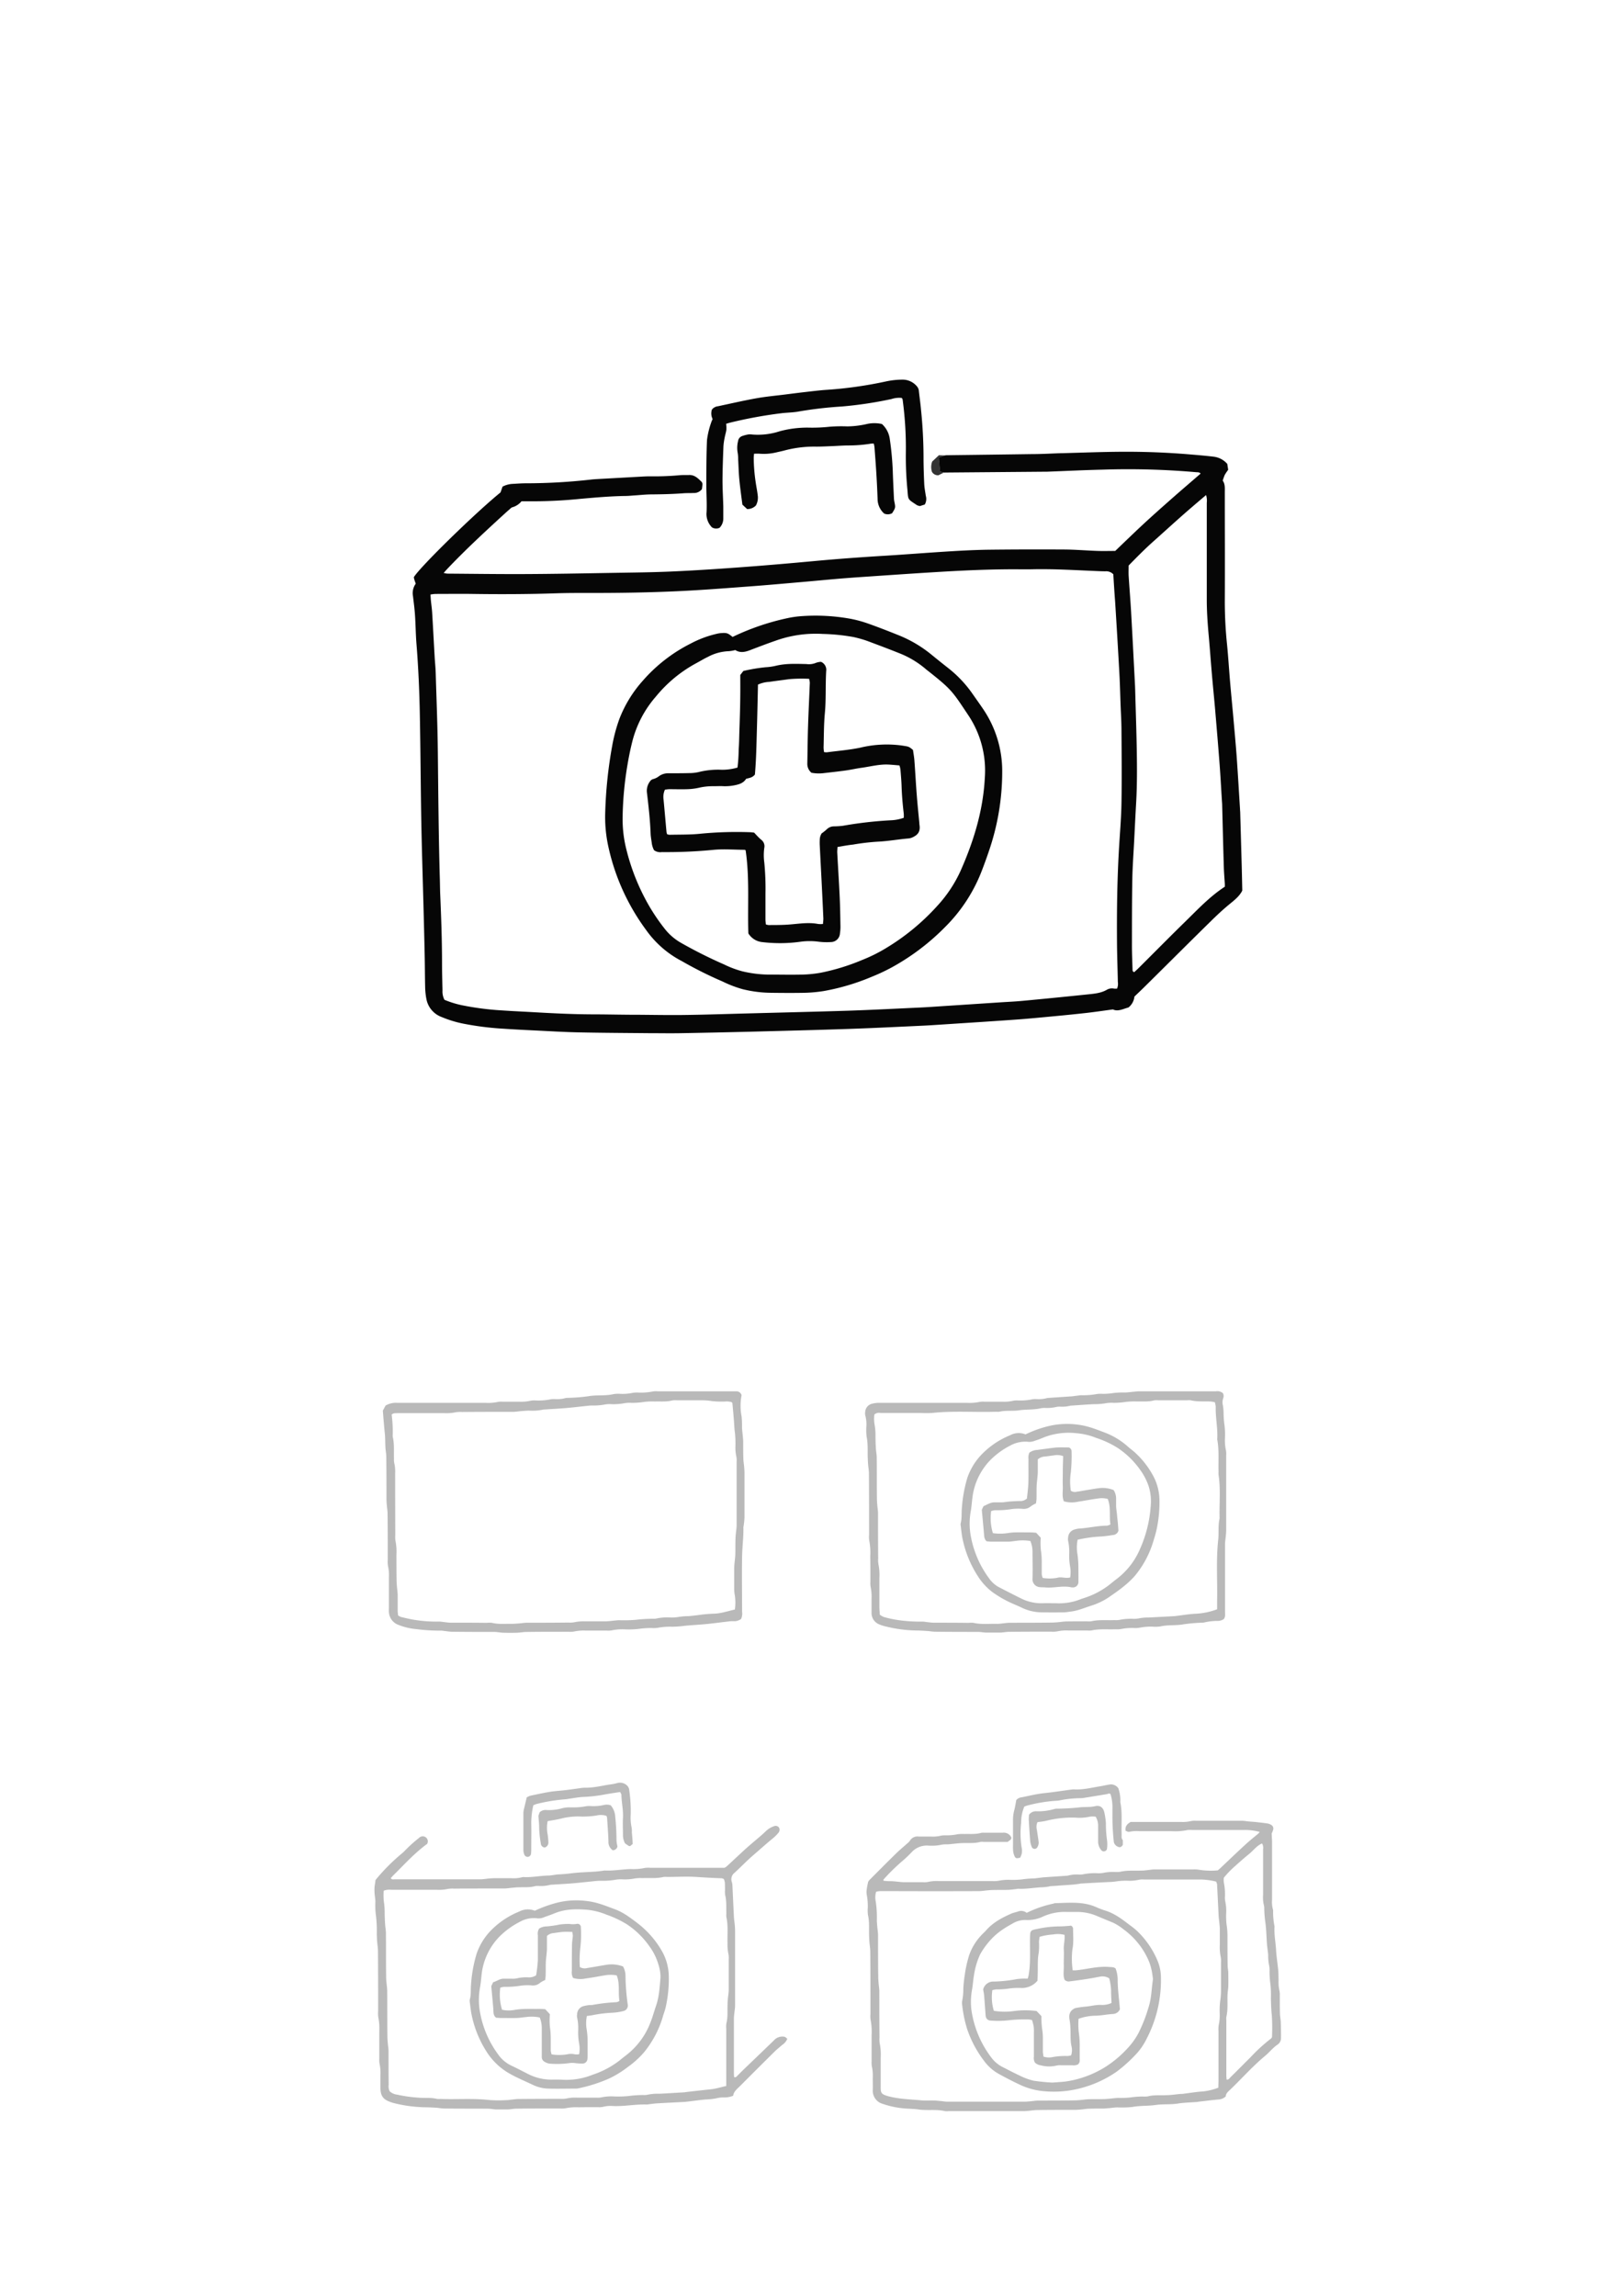 <svg id="b1430501-5423-4f3d-876f-7570cee062df" data-name="Ebene 1" xmlns="http://www.w3.org/2000/svg" width="210mm" height="297mm" viewBox="0 0 595.28 841.89"><defs><style>.b7ee0eb9-3b22-44bb-887b-c55b2c584885{fill:#060606;}.bb1dbdb5-ea14-4ad3-b515-80d4b6f208b6{fill:#b9b9b9;}.ba71f2dc-4e33-4f1f-914f-d83a3843aeca{fill:#333;}</style></defs><title>Zeichenfläche 1</title><path class="b7ee0eb9-3b22-44bb-887b-c55b2c584885" d="M346.56,167a5.85,5.85,0,0,1,.72-.07q15.6-.19,31.19-.41c3.6,0,7.19-.22,10.79-.34l.48,0c7.27-.19,14.55-.48,21.83-.52q12.24-.07,24.45.94c3,.25,6.05.5,9.07.86a7.84,7.84,0,0,1,5.05,2.66l.33,2.16a18.14,18.14,0,0,0-1.26,1.88,19.54,19.54,0,0,0-.74,2.09c.93,1.29.76,2.84.76,4.35,0,13.28.07,26.56,0,39.83a153.63,153.63,0,0,0,.83,16c.45,4.53.72,9.08,1.11,13.63.36,4.22.78,8.44,1.16,12.66.43,4.94.9,9.87,1.26,14.82.45,6.38.82,12.77,1.22,19.15,0,.4.06.8.07,1.2l.57,20.15c.07,2.79.13,5.59.19,8.5a3.47,3.47,0,0,1-.14.32c-1.11,2-2.88,3.34-4.61,4.76-2.34,1.93-4.57,4-6.73,6.14-8.16,8-16.26,16.1-24.39,24.14-1.19,1.18-2.42,2.33-3.69,3.55a5.83,5.83,0,0,1-2.19,4c-1.9.5-3.9,1.61-5.68.71-3.44.46-6.44.91-9.45,1.26-3.89.44-7.79.83-11.69,1.2-4.7.44-9.4.91-14.1,1.25-8.77.63-17.55,1.18-26.33,1.76-2.95.19-5.91.4-8.86.53-8.79.41-17.58.85-26.37,1.15-11.75.4-23.51.69-35.26,1q-13.2.33-26.39.57c-3.76.07-7.52,0-11.28,0-8.71-.08-17.43-.12-26.15-.3-5.28-.11-10.55-.43-15.82-.69-4-.19-8-.39-12-.66a109,109,0,0,1-14.74-1.88,41.21,41.21,0,0,1-7.78-2.4,8.75,8.75,0,0,1-5.61-6.67,26.13,26.13,0,0,1-.44-4c-.1-4-.09-8-.18-12-.13-6.4-.3-12.8-.47-19.19-.26-10-.59-20-.77-30-.23-12.95-.28-25.91-.53-38.87-.16-8.71-.54-17.42-1.24-26.12-.28-3.5-.3-7-.54-10.54-.15-2.31-.46-4.61-.73-6.91a5.89,5.89,0,0,1,1-4.6c-.13-.4-.3-.84-.44-1.29s-.2-.77-.27-1.08c2.17-3.68,22.49-23.54,31.81-31.11.23-.65.49-1.39.74-2.12a9,9,0,0,1,3.5-1c1.75-.08,3.51-.24,5.27-.23a212.83,212.83,0,0,0,23.94-1.39c.95-.1,1.91-.14,2.87-.2l15.33-.85c1-.06,1.92-.1,2.87-.11a105,105,0,0,0,10.79-.37c1.27-.15,2.56-.07,3.84-.11,2-.08,3.24,1.17,4.49,2.4.53.52.48.91.23,2.77a3.59,3.59,0,0,1-3.13,1.42c-1.28.08-2.56,0-3.84.12-3.83.28-7.66.37-11.5.4-2.16,0-4.31.26-6.47.39-1,.07-2.07.18-3.11.19-5.6.07-11.18.58-16.75,1.07a174.12,174.12,0,0,1-18.69.87h-2.68A6.69,6.69,0,0,1,188,186c-.43.08-.8.51-1.16.83-1,.84-1.91,1.7-2.86,2.56-6.84,6.27-13.63,12.59-20,19.31-.37.39-.72.8-1.25,1.4a8.25,8.25,0,0,0,1.32.25c9.68.07,19.36.21,29,.16,10.47-.05,20.95-.25,31.43-.43,7.52-.13,15-.19,22.55-.54,8.86-.41,17.72-1,26.57-1.67,8.3-.62,16.59-1.34,24.87-2.11,8.6-.8,17.21-1.43,25.83-1.95,8.15-.5,16.28-1.16,24.42-1.65,4.71-.29,9.43-.52,14.15-.58q13.55-.15,27.11-.07c4.24,0,8.47.38,12.71.52,2.07.07,4.15,0,6.35,0,3.38-3.23,6.75-6.52,10.2-9.72s6.88-6.24,10.36-9.31,7.1-6.16,10.77-9.34c-.55-.58-1.13-.45-1.63-.5a286.27,286.27,0,0,0-34.28-.94c-6.88.16-13.75.5-20.62.76l-1,0-36,.3a5.78,5.78,0,0,1-.71,0l-1.38-.34c-.16-1.79-.32-3.46-.47-5.16Zm61.78,43.6a3.61,3.61,0,0,0-2.91-1.1c-1.12,0-2.24-.05-3.36-.1-7.83-.32-15.65-.82-23.5-.64-2.23.05-4.47,0-6.71,0-9.77,0-19.51.47-29.25,1.07-9.34.57-18.67,1.23-28,1.86-2.56.18-5.11.37-7.66.59-4.38.38-8.76.8-13.14,1.18-6.45.56-12.9,1.15-19.36,1.62-8.45.63-16.9,1.29-25.37,1.69-11.26.53-22.54.7-33.82.67-3.68,0-7.36,0-11,.12-10.32.35-20.63.39-30.95.24-4.56-.07-9.12,0-13.68,0a14.7,14.7,0,0,0-1.74.23c.06.83.09,1.54.16,2.23.14,1.44.36,2.86.45,4.3.33,5.42.61,10.85.92,16.28.11,1.92.32,3.83.38,5.74.29,9.76.69,19.51.79,29.26.17,15.36.28,30.71.72,46.06.07,2.16.07,4.32.17,6.48.35,8.31.65,16.62.65,24.94,0,3.28.1,6.56.17,9.83a6.68,6.68,0,0,0,.71,3.48,35.07,35.07,0,0,0,6.43,2,104,104,0,0,0,14.5,1.88c4,.28,8,.45,12,.68,7,.4,14.05.75,21.1.78,4.63,0,9.27.11,13.91.14,6.56,0,13.12.17,19.67.09,7.76-.09,15.52-.36,23.27-.56,12.31-.33,24.62-.62,36.93-1,8.87-.3,17.74-.76,26.61-1.17,2.71-.13,5.42-.32,8.14-.5l21.3-1.4c2.71-.18,5.43-.29,8.14-.55q11.94-1.12,23.86-2.36c2.46-.26,4.95-.45,7.17-1.75a3.71,3.71,0,0,1,2.57-.38,6.71,6.71,0,0,0,1.1,0,4.57,4.57,0,0,0,.29-2.44c-.09-4.72-.27-9.44-.31-14.15-.09-11.92.06-23.83.79-35.74.32-5.26.77-10.53.85-15.8.14-8.8.06-17.6,0-26.39,0-3.2-.21-6.4-.33-9.59-.14-3.92-.23-7.83-.45-11.75-.48-8.7-1-17.39-1.55-26.09C408.74,217.22,408.54,214,408.34,210.56Zm40.9,114.6c0-.37,0-.68,0-1-.13-2.08-.31-4.15-.37-6.22-.23-7.51-.4-15-.6-22.54,0-.72-.08-1.43-.12-2.15-.27-4.31-.5-8.62-.82-12.93-.5-6.61-1.06-13.22-1.62-19.83-.37-4.3-.81-8.6-1.18-12.9-.42-4.78-.75-9.56-1.18-14.34-.41-4.46-.73-8.92-.73-13.4q0-17.76,0-35.5a6.92,6.92,0,0,0-.26-2.85c-3.33,2.82-6.54,5.55-9.69,8.35s-6.42,5.78-9.64,8.65-6.13,5.83-9.07,8.84c0,1.32-.06,2.52,0,3.71.28,4.47.66,8.93.91,13.4.5,8.78.94,17.56,1.4,26.34.06,1.12.09,2.24.12,3.36.2,7.35.46,14.7.57,22,.09,6.08.1,12.16-.25,18.23-.26,4.55-.48,9.1-.71,13.65-.24,4.79-.61,9.57-.69,14.37-.15,8.15-.13,16.31-.14,24.46,0,2.88.14,5.76.22,8.63,0,.38,0,.82.65.94.52-.49,1.11-1,1.67-1.57,5.73-5.7,11.4-11.45,17.17-17.09C439.43,333.36,443.82,328.69,449.24,325.16Z"/><path class="bb1dbdb5-ea14-4ad3-b515-80d4b6f208b6" d="M412.85,671.38c-.24-1.46.4-2.47,1.87-3.26.66,0,1.53,0,2.41,0l16.07,0a13,13,0,0,0,3.57-.31,7.12,7.12,0,0,1,1.91-.12c5.6,0,11.2,0,16.79,0,.88,0,1.74.18,2.62.26s1.59.11,2.38.19c1.5.17,3,.33,4.5.55a3.28,3.28,0,0,1,1.11.43,1.53,1.53,0,0,1,.84,2,10.89,10.89,0,0,1-.49,1.25c.05,1.21.13,2.32.13,3.43,0,7,0,13.92,0,20.88a10.2,10.2,0,0,0,.33,3.56,1.49,1.49,0,0,1,.07.47,25,25,0,0,0,.51,5.72c-.2,2.88.39,5.72.56,8.59.13,2.46.55,4.9.78,7.35.12,1.27.1,2.56.14,3.84a14.77,14.77,0,0,0,.32,3.8,7.12,7.12,0,0,1,.13,1.91c0,2.08,0,4.16.05,6.24,0,1.11.26,2.21.3,3.32.07,2,.12,4,.09,6a2.81,2.81,0,0,1-1.22,2.26c-1.82,1.22-3.14,3-4.8,4.33-4.43,3.7-8.22,8-12.38,12-.87.83-1.86,1.58-1.85,2.7a4.32,4.32,0,0,1-2.84,1.14c-2.3.21-4.59.51-6.88.77-.24,0-.47.1-.71.12-2.38.19-4.79.22-7.14.59-2.71.43-5.45.13-8.11.52-2.85.41-5.73.2-8.57.73a37.34,37.34,0,0,1-5.51.16c-1,0-2.06.19-3.09.29-.63,0-1.27.12-1.91.13-1.76,0-3.52,0-5.27.06-1,0-1.9.19-2.85.27s-1.6.14-2.39.15c-4.64,0-9.28,0-13.92.07-.95,0-1.9.17-2.85.25-.71.06-1.43.15-2.15.15q-13.79,0-27.59,0a5.33,5.33,0,0,1-1.2,0c-2.6-.63-5.25-.31-7.87-.45-1,0-2.06-.21-3.09-.3-.8-.07-1.59-.09-2.39-.15a32.74,32.74,0,0,1-9.6-1.8,5.29,5.29,0,0,1-1.3-.59,5,5,0,0,1-2.25-4.27c.06-1.51,0-3,0-4.55a16.29,16.29,0,0,0-.33-4.29,8.06,8.06,0,0,1-.09-1.91c0-3.2,0-6.4,0-9.6a22.52,22.52,0,0,0-.36-5.49,8.53,8.53,0,0,1-.07-2.15c0-7.68,0-15.35-.06-23,0-1-.2-2.06-.28-3.09-.07-.8-.11-1.59-.14-2.39-.12-2.63.18-5.27-.43-7.88a12.78,12.78,0,0,1-.07-2.63,21.28,21.28,0,0,0-.37-4.77,6.54,6.54,0,0,1,.05-2.37c.08-.78.29-1.56.47-2.45a5.69,5.69,0,0,1,.51-.67c3.22-3.23,6.43-6.47,9.69-9.66,1.3-1.28,2.73-2.45,4.09-3.68a4.39,4.39,0,0,0,1-1,3.19,3.19,0,0,1,3.26-1.55c1.52,0,3,0,4.56,0a12.64,12.64,0,0,0,3.57-.32,6.58,6.58,0,0,1,1.67-.13,19.3,19.3,0,0,0,4.28-.37,12.72,12.72,0,0,1,2.63-.12c2.07-.07,4.16.17,6.2-.42a4.26,4.26,0,0,1,.95-.05c2.32,0,4.64,0,7,0a3,3,0,0,1,3.09,1.75c.08,1-.89,1.07-1.29,1.62l-8.87,0a4.79,4.79,0,0,0-1.2,0c-2.12.59-4.28.35-6.43.43-.8,0-1.6.09-2.39.16-1,.09-2.05.23-3.08.31a11.72,11.72,0,0,0-2.15.09,16.9,16.9,0,0,1-5.25.35,7.54,7.54,0,0,0-5.95,2.5,44.27,44.27,0,0,1-3.3,3.13,71,71,0,0,0-7,6.87s0,.15,0,.38c.43.05.87.12,1.32.15.88.05,1.76,0,2.63.1,1.19.09,2.38.28,3.57.31,2.32,0,4.63,0,7,0a7.56,7.56,0,0,0,1.91-.11,13.58,13.58,0,0,1,3.81-.31l19.67,0a10,10,0,0,0,2.39-.12,17.19,17.19,0,0,1,4-.33,31.27,31.27,0,0,0,4.55-.16,34.4,34.4,0,0,1,4.05-.35c.79,0,1.58-.16,2.37-.24.63-.07,1.26-.16,1.9-.2l8.11-.55a1.78,1.78,0,0,0,.47-.07,12.19,12.19,0,0,1,3.8-.37,7.09,7.09,0,0,0,1.67-.08,21,21,0,0,1,5.25-.4,9.48,9.48,0,0,0,2.14-.12,17.2,17.2,0,0,1,4.29-.35,10.09,10.09,0,0,0,1.91-.06c2.69-.62,5.41-.34,8.12-.45.64,0,1.27-.1,1.91-.16.87-.09,1.74-.25,2.61-.26q7.19,0,14.39,0a10.19,10.19,0,0,1,2.14.16,27.51,27.51,0,0,0,6.66.19c.41-.36.78-.65,1.13-1,3-2.84,6-5.72,9.07-8.53,1.47-1.35,3-2.58,4.56-3.87a7.55,7.55,0,0,0,.62-.69,19.82,19.82,0,0,0-5.83-.72c-6.4,0-12.79,0-19.19,0a6.61,6.61,0,0,0-1.67.06,22,22,0,0,1-5.72.37l-11.76,0a12.88,12.88,0,0,0-3.81.27C413.66,671.77,413.23,671.49,412.85,671.38ZM446.05,690a25.75,25.75,0,0,0-5.46-.77H419.48a7,7,0,0,0-1.9.12,14.85,14.85,0,0,1-3.81.33,24.34,24.34,0,0,0-3.83.17,26.75,26.75,0,0,1-3.57.32q-4.89.24-9.79.53c-.31,0-.62.11-.94.15-.79.1-1.58.21-2.37.27l-7.87.55c-.32,0-.62.14-.94.18-.71.09-1.42.2-2.14.22-2.95.11-5.86.71-8.83.55a6.06,6.06,0,0,0-.71.1c-1,.11-2,.27-3.08.3-1.84.06-3.68,0-5.52.06-.64,0-1.28.06-1.91.12-1.11.09-2.22.29-3.33.29q-15.82.06-31.66,0c-1.52,0-3,0-4.56,0a8.5,8.5,0,0,0-1.38.24,7.22,7.22,0,0,0-.12,3.65,39.41,39.41,0,0,1,.39,6.68c0,.88.1,1.75.17,2.63s.26,1.9.27,2.85c0,5.11,0,10.23.07,15.35,0,.8.07,1.59.13,2.39.08,1,.26,2.06.27,3.09,0,5.59,0,11.19.06,16.79a9,9,0,0,0,.08,2.15,21,21,0,0,1,.36,5.25c0,3.35,0,6.71,0,10.07,0,2.78-.2,3.34,3.32,4.21,3.82.94,7.73,1,11.61,1.38,1.59.15,3.2,0,4.8.07.71,0,1.43.1,2.14.16.87.08,1.74.25,2.61.25q14.16,0,28.31,0c.72,0,1.43-.08,2.15-.14.95-.08,1.9-.25,2.85-.26,4.32,0,8.64,0,13-.07.8,0,1.6-.07,2.39-.13,1-.09,2.06-.26,3.09-.29,1.84-.06,3.68,0,5.52-.06.63,0,1.27-.07,1.91-.12,1.11-.1,2.21-.25,3.32-.31a36.15,36.15,0,0,0,4.55-.16,29.92,29.92,0,0,1,4.52-.35,8.74,8.74,0,0,0,1.92-.06c2.13-.56,4.29-.33,6.44-.42.72,0,1.44-.05,2.15-.11,1.11-.1,2.21-.25,3.32-.36.48,0,1,0,1.43-.11,2.3-.27,4.58-.68,6.88-.8a23,23,0,0,0,5.61-1.38c0-1,.05-1.82.05-2.69,0-6.08,0-12.15,0-18.23a8.53,8.53,0,0,1,.11-2.15,16.72,16.72,0,0,0,.34-4,31.18,31.18,0,0,1,.15-4.54,24.79,24.79,0,0,0,.32-4.29c0-3.36,0-6.72,0-10.07a7.13,7.13,0,0,0-.09-1.91,17.73,17.73,0,0,1-.34-4.53c0-1.92,0-3.84,0-5.76,0-.71-.09-1.43-.16-2.14-.09-1-.23-1.9-.28-2.85-.2-3.83-.37-7.65-.57-11.47A5.4,5.4,0,0,0,446.05,690ZM462.89,676c-2,.85-3.18,2.62-4.78,3.9s-3.29,2.78-4.88,4.21a33.61,33.61,0,0,0-4.36,4.48,6.64,6.64,0,0,0,0,1.67,22,22,0,0,1,.41,5.24,7.08,7.08,0,0,0,.1,1.67,16.67,16.67,0,0,1,.36,4.28,26.69,26.69,0,0,0,.14,4.3,27.63,27.63,0,0,1,.33,4.53c0,3.44,0,6.87.06,10.31,0,1,.21,1.9.24,2.85,0,1.59.05,3.18,0,4.77,0,1-.22,2.06-.27,3.09-.13,2.78.21,5.59-.45,8.35a5.32,5.32,0,0,0,0,1.2q0,10.07,0,20.14c0,.54.07,1.09.11,1.63.78.06,1.06-.52,1.43-.89,2.45-2.41,4.87-4.86,7.3-7.28a62.45,62.45,0,0,1,7.6-6.94,1.91,1.91,0,0,0,.31-.46,72.49,72.49,0,0,0-.07-8.07c-.23-2.07-.28-4.13-.33-6.2a38.06,38.06,0,0,0-.16-5,36.42,36.42,0,0,1-.35-4.76,9.54,9.54,0,0,0-.12-2.15,16.83,16.83,0,0,1-.37-3.8c0-.64-.12-1.27-.19-1.9-.09-.79-.21-1.58-.26-2.37-.19-2.63-.23-5.27-.59-7.86a42.1,42.1,0,0,1-.4-5,4.26,4.26,0,0,0-.11-1.19,11.89,11.89,0,0,1-.32-3.8c0-5.6,0-11.19,0-16.79A3.16,3.16,0,0,0,462.89,676Z"/><path class="bb1dbdb5-ea14-4ad3-b515-80d4b6f208b6" d="M137.73,689.42a71.06,71.06,0,0,1,9.58-9.67,14.46,14.46,0,0,0,1.4-1.31,50.47,50.47,0,0,1,5-4.48,1.86,1.86,0,0,1,3.17,1.63,4.94,4.94,0,0,1-.21.58c-4.53,3.27-8.32,7.51-12.36,11.48-.33.33-.63.69-1,1.07.44.67,1,.44,1.55.44,5.44,0,10.88,0,16.32,0,5,0,9.92,0,14.87,0,1.11,0,2.22-.2,3.33-.3.64-.05,1.27-.1,1.91-.11l6.24,0a12.49,12.49,0,0,0,4-.36,1.29,1.29,0,0,1,.48-.06c3,.19,6-.48,9.07-.55.87,0,1.74-.19,2.61-.29a11.86,11.86,0,0,1,1.18-.14,47.25,47.25,0,0,0,4.76-.41c2.85-.35,5.73-.4,8.59-.6,1-.06,1.9-.2,2.85-.31a4.19,4.19,0,0,1,.71-.1c3.2.17,6.36-.45,9.55-.53a20.5,20.5,0,0,0,5-.38,8.56,8.56,0,0,1,2.15-.09l24.72,0h2.5a4.53,4.53,0,0,0,.76-.44c2.35-2.16,4.67-4.36,7-6.49,1.84-1.65,3.76-3.22,5.63-4.84.66-.57,1.31-1.17,1.94-1.78a7.94,7.94,0,0,1,2.86-1.7,1.51,1.51,0,0,1,1.75.4,1.63,1.63,0,0,1-.12,2,14.87,14.87,0,0,1-1.84,1.88c-2.6,2.12-5.09,4.37-7.62,6.55-2.31,2-4.39,4.2-6.63,6.24a3,3,0,0,0-1,3.43,5.3,5.3,0,0,1,.2,1.18c.19,3.82.35,7.65.55,11.47.05,1,.22,2.06.32,3.09.06.71.11,1.43.11,2.15q0,13.68,0,27.35c0,1-.2,2.06-.3,3.09a15.45,15.45,0,0,0-.13,1.67q0,10.2,0,20.39c0,.39.06.78.09,1.13.58.2.82-.16,1.09-.42.75-.73,1.47-1.48,2.21-2.2q5.63-5.4,11.23-10.8a4.14,4.14,0,0,1,3.88-1.39c.4.09.73.48,1.09.74a4.88,4.88,0,0,1-1.89,2.27c-.89.8-1.85,1.52-2.7,2.36q-6.4,6.33-12.75,12.71c-1.06,1.06-2.33,2-2.52,3.56a8.61,8.61,0,0,1-3.21.62,10.24,10.24,0,0,0-3.06.34,25.65,25.65,0,0,1-3.8.4c-2.3.21-4.59.54-6.88.81-.24,0-.47.07-.71.08-3.43.18-6.85.34-10.28.54-.95.05-1.89.2-2.84.31a5.23,5.23,0,0,1-.95.11c-4.16-.14-8.27.75-12.44.55a10.73,10.73,0,0,0-3.56.31,7.12,7.12,0,0,1-1.91.11c-2.32,0-4.64,0-7,.05a19.63,19.63,0,0,0-4.77.34,8.52,8.52,0,0,1-2.15.09c-5.28,0-10.55,0-15.83.07-1.11,0-2.22.25-3.33.29-1.35,0-2.71,0-4.06,0-1,0-2.06-.27-3.09-.27-5.36-.05-10.72,0-16.08-.08-1,0-2.05-.22-3.08-.29-1.28-.08-2.56-.14-3.83-.15a51.13,51.13,0,0,1-11.36-1.48,13.68,13.68,0,0,1-1.38-.42c-2.74-.93-3.73-2.25-3.77-5.11,0-1.68,0-3.36,0-5a15.25,15.25,0,0,0-.3-3.81,8.53,8.53,0,0,1-.12-2.15c0-3.36,0-6.72,0-10.08a20.14,20.14,0,0,0-.34-4.77,10,10,0,0,1-.09-2.39c0-7.36,0-14.71-.06-22.07,0-1.19-.22-2.38-.31-3.57-.06-.87-.09-1.75-.12-2.63a47.67,47.67,0,0,0-.41-7.64,30.87,30.87,0,0,1-.11-4.31c0-1-.24-2.06-.3-3.09a18.76,18.76,0,0,1,0-2.37C137.5,691.07,137.62,690.38,137.73,689.42Zm3,3.91a22.2,22.2,0,0,0,.05,3.93,27.51,27.51,0,0,1,.31,4c0,1.44.07,2.87.16,4.31.06,1.11.29,2.21.3,3.32.05,5.12,0,10.24.07,15.36,0,.8,0,1.6.1,2.39.09,1.19.29,2.38.3,3.57.05,5.52,0,11,.07,16.55,0,.88.09,1.76.16,2.63s.25,1.9.26,2.85c0,4.08,0,8.16.05,12.24a4.37,4.37,0,0,0,.33,2.38,4.89,4.89,0,0,0,2.76,1.26,51.73,51.73,0,0,0,8,1.12c2.22.18,4.48-.11,6.68.46a6.82,6.82,0,0,0,1.2,0c6.06.23,12.14-.3,18.2.42a49.77,49.77,0,0,0,6.23,0c.48,0,1-.09,1.43-.14.95-.09,1.9-.26,2.85-.26,5.12-.05,10.24-.05,15.36-.07a8.43,8.43,0,0,0,2.14-.11,14.88,14.88,0,0,1,3.81-.32l7.2,0a7.56,7.56,0,0,0,1.91-.11,16.73,16.73,0,0,1,4.29-.34,38.86,38.86,0,0,0,5.51-.13,43.88,43.88,0,0,1,5.48-.38,5.73,5.73,0,0,0,1.44-.08,18.07,18.07,0,0,1,4.52-.39c3-.15,6.05-.34,9.07-.52.24,0,.47-.08.71-.11l7.12-.8c1.1-.12,2.22-.19,3.31-.41,1.38-.27,2.74-.67,4.26-1V743.86a7.58,7.58,0,0,1,.06-1.91c.58-2.29.32-4.61.42-6.92,0-.8.08-1.59.15-2.39s.27-1.9.28-2.85c0-3.76,0-7.52,0-11.27a7.13,7.13,0,0,0-.1-1.91,16.76,16.76,0,0,1-.34-4.05c-.11-3.19.29-6.4-.43-9.56a6,6,0,0,1,0-1.2c-.07-2.31.13-4.63-.44-6.91a7.81,7.81,0,0,1-.06-1.68c0-1,0-1.92-.05-2.88a5.67,5.67,0,0,0-.37-1.27,3.22,3.22,0,0,0-.78-.29c-3.11-.09-6.21-.28-9.31-.48-3.59-.23-7.2,0-10.8,0a5.24,5.24,0,0,0-1.19,0c-2.61.63-5.26.32-7.88.43a12.72,12.72,0,0,0-2.63.12,19.37,19.37,0,0,1-4.29.35,12.08,12.08,0,0,0-2.63.09,27.5,27.5,0,0,1-5.72.41c-.64,0-1.28.05-1.92.11-2.69.26-5.38.58-8.07.81s-5.41.36-8.11.54a1.92,1.92,0,0,0-.48.07,13.4,13.4,0,0,1-4,.38,6.14,6.14,0,0,0-1.43.06c-2,.56-4,.35-6,.43-.8,0-1.59.1-2.39.17-1,.08-1.9.25-2.85.26-6.16,0-12.32,0-18.47.06a10.5,10.5,0,0,0-2.39.12,14.86,14.86,0,0,1-3.81.3h-16.8A5.91,5.91,0,0,0,140.75,693.33Z"/><path class="bb1dbdb5-ea14-4ad3-b515-80d4b6f208b6" d="M140.42,517.31c.28-.55.65-1.25,1-1.88a7.48,7.48,0,0,1,4.23-1q16.2,0,32.4,0a16.44,16.44,0,0,0,4.53-.33,6.59,6.59,0,0,1,1.67-.09c2,0,4,0,6,0a15.92,15.92,0,0,0,4.29-.34,7.53,7.53,0,0,1,1.91-.11,22,22,0,0,0,5.48-.42,7.67,7.67,0,0,1,1.67-.08,11.87,11.87,0,0,0,3.8-.37,1.92,1.92,0,0,1,.48-.07,68.43,68.43,0,0,0,7.86-.6c3.08-.57,6.23-.05,9.29-.79a12.08,12.08,0,0,1,2.63-.09,17.73,17.73,0,0,0,4.29-.35,9,9,0,0,1,2.15-.12,22.5,22.5,0,0,0,5.24-.39,7.13,7.13,0,0,1,1.91-.08H270a2,2,0,0,1,2,1.4,20.62,20.62,0,0,0,0,7.83,34.29,34.29,0,0,1,.15,4.07c.06,1.11.21,2.21.31,3.32.06.64.12,1.28.12,1.91,0,2,0,4,.06,6,0,1,.2,2.06.29,3.09.06.72.12,1.44.13,2.15,0,5.52,0,11,0,16.56a27.52,27.52,0,0,1-.29,2.85c0,.24-.11.47-.11.71.08,3.6-.42,7.17-.48,10.75-.11,6.72,0,13.44,0,20.16a4.83,4.83,0,0,1-.36,2.69,4.26,4.26,0,0,1-2.82.81,11.79,11.79,0,0,0-2.13.14c-2.45.28-4.9.62-7.35.87s-4.93.38-7.39.59c-.95.07-1.9.22-2.85.3s-1.75.11-2.63.14a24,24,0,0,0-5.48.4A9.58,9.58,0,0,1,239,597a35.07,35.07,0,0,0-5,.36,33.17,33.17,0,0,1-4.79.14,19,19,0,0,0-4.76.35,7.64,7.64,0,0,1-1.92.1l-7.67,0a16.73,16.73,0,0,0-4.29.34,9,9,0,0,1-2.15.09c-5.12,0-10.24,0-15.36.07-1.11,0-2.22.24-3.33.28-1.67.05-3.35.06-5,0-1.12,0-2.22-.28-3.33-.29-5.2,0-10.4,0-15.6-.07-.95,0-1.9-.18-2.85-.28a8,8,0,0,0-1.19-.13,65.54,65.54,0,0,1-9.07-.55A23.32,23.32,0,0,1,146,595.8a5.27,5.27,0,0,1-3.35-4.6c-.06-.55,0-1.11,0-1.67,0-3.76,0-7.52,0-11.28a14.8,14.8,0,0,0-.31-3.81,9.5,9.5,0,0,1-.12-2.39c0-5.68,0-11.36-.07-17,0-1-.18-1.9-.25-2.85-.07-.8-.15-1.59-.15-2.39,0-5.2,0-10.4-.07-15.6,0-1.11-.25-2.21-.31-3.32-.09-1.52-.06-3-.16-4.55C140.91,523.44,140.67,520.58,140.42,517.31Zm3.23,1.45a46.64,46.64,0,0,1,.38,7.78,1.93,1.93,0,0,0,0,.24c.66,2.68.38,5.41.47,8.11a6.59,6.59,0,0,0,.11,1.67,12.68,12.68,0,0,1,.32,3.57q0,11.4.05,22.8a8.54,8.54,0,0,0,.08,2.15,20.07,20.07,0,0,1,.34,5c0,3.2,0,6.4.06,9.6,0,.71.08,1.43.13,2.15.09,1,.25,2,.27,3.09,0,1.84,0,3.68,0,5.52,0,.62.09,1.25.14,1.93a4.47,4.47,0,0,0,1.08.59c1.78.41,3.57.87,5.38,1.12a49.28,49.28,0,0,0,8.59.56,11.38,11.38,0,0,1,1.42.14c.95.1,1.9.26,2.85.27,4.4,0,8.8,0,13.2.06a8.19,8.19,0,0,1,1.92,0c2.37.58,4.77.31,7.16.36.88,0,1.76-.07,2.63-.13,1-.08,2.06-.26,3.09-.27,5,0,10.08,0,15.12-.07a8.53,8.53,0,0,0,2.15-.1,16.23,16.23,0,0,1,4.05-.33l7.2,0c.63,0,1.27-.07,1.91-.12,1.11-.1,2.21-.27,3.32-.31a51.88,51.88,0,0,0,6-.13,55.72,55.72,0,0,1,6.69-.4,3.3,3.3,0,0,0,.95-.08,18.68,18.68,0,0,1,5-.39,14.35,14.35,0,0,0,2.87-.14,22.3,22.3,0,0,1,3.81-.34c1.11-.07,2.21-.23,3.32-.34a54.89,54.89,0,0,1,5.71-.56c2.83,0,5.41-.92,8.11-1.54a17.56,17.56,0,0,0,0-5.12,13.89,13.89,0,0,1-.24-2.13c0-2.64,0-5.28,0-7.92,0-.56.05-1.12.1-1.67.1-1.11.27-2.22.3-3.33.06-1.92,0-3.84.07-5.76,0-.72.1-1.43.16-2.15.09-.95.26-1.9.26-2.85q0-11.64,0-23.27a7.12,7.12,0,0,0-.11-1.91,14.81,14.81,0,0,1-.33-3.81,38.15,38.15,0,0,0-.17-4.79c-.2-1.27-.24-2.53-.33-3.8-.16-2.39-.39-4.76-.61-7.14,0-.13-.19-.25-.31-.4a6.51,6.51,0,0,0-2.57-.21,34.27,34.27,0,0,1-4.54-.16,24.83,24.83,0,0,0-4.29-.3h-8.64a6.71,6.71,0,0,0-1.68.05c-2.12.56-4.29.32-6.44.39a24.36,24.36,0,0,0-3.83.14,27.24,27.24,0,0,1-4.76.35,11.12,11.12,0,0,0-2.39.11,22.23,22.23,0,0,1-5,.38,9.58,9.58,0,0,0-2.15.09,22.76,22.76,0,0,1-5,.4c-.56,0-1.12.07-1.67.13-2.54.26-5.07.57-7.6.79-2.7.23-5.41.37-8.12.55a.58.58,0,0,0-.23,0,19.64,19.64,0,0,1-5.24.41c-1,0-1.92.09-2.87.16s-2.06.27-3.09.28c-6.24,0-12.48,0-18.72.06a10.54,10.54,0,0,0-2.39.11,16.21,16.21,0,0,1-4.05.31l-7,0c-3.43,0-6.87,0-10.31,0C145.1,518.28,144.34,518.09,143.65,518.76Z"/><path class="bb1dbdb5-ea14-4ad3-b515-80d4b6f208b6" d="M448.54,510.89a2.29,2.29,0,0,1,.08,1.94,4.65,4.65,0,0,0-.08,2.59,17.48,17.48,0,0,1,.24,2.62,34.67,34.67,0,0,0,.36,4.76,29.92,29.92,0,0,1,.15,4.55,17.27,17.27,0,0,0,.36,4.53,6.16,6.16,0,0,1,.09,1.67q0,13.68,0,27.36c0,.71-.06,1.43-.12,2.15-.1,1.11-.3,2.22-.31,3.32,0,8.16,0,16.32,0,24.48,0,.94.23,1.93-.44,2.86a4,4,0,0,1-2.43.68,21.35,21.35,0,0,0-4.71.56l-.47.08a62.68,62.68,0,0,0-7.14.6c-2.85.54-5.75.13-8.57.79a13.51,13.51,0,0,1-2.63.09,21.09,21.09,0,0,0-5,.38,8.53,8.53,0,0,1-2.15.1,19.76,19.76,0,0,0-4.53.37,10.17,10.17,0,0,1-2.15.1c-2.94.12-5.91-.22-8.84.44a6.18,6.18,0,0,1-1.43,0l-7,0a15.77,15.77,0,0,0-4.05.33,8.53,8.53,0,0,1-2.15.1c-5.2,0-10.4,0-15.6.07-1,0-2.06.24-3.09.26-1.75,0-3.51,0-5.26,0-.95,0-1.9-.23-2.85-.24-5.28,0-10.56,0-15.84-.07-.95,0-1.9-.2-2.85-.26-1.28-.08-2.55-.17-3.83-.18a49.41,49.41,0,0,1-11.36-1.47,12.83,12.83,0,0,1-2.28-.71,4.48,4.48,0,0,1-3-4.26c0-1.67,0-3.35,0-5a17.65,17.65,0,0,0-.33-4.53,8.11,8.11,0,0,1-.09-1.91c0-3.12,0-6.24-.05-9.36a23.42,23.42,0,0,0-.37-5.73,9,9,0,0,1-.06-2.15c0-7.52,0-15-.06-22.56,0-1-.2-2.06-.29-3.09-.06-.8-.1-1.59-.13-2.39-.11-2.63.13-5.26-.42-7.89a20.33,20.33,0,0,1-.09-3.83,12.51,12.51,0,0,0-.35-3.8,3.13,3.13,0,0,1-.09-1.43,3.27,3.27,0,0,1,2.34-3,10.13,10.13,0,0,1,3.08-.38l26.4,0c1.84,0,3.68,0,5.52,0a17.28,17.28,0,0,0,4.53-.33,8.06,8.06,0,0,1,1.91-.09l6.48,0a14.59,14.59,0,0,0,4.05-.35,7,7,0,0,1,1.66-.1,21.53,21.53,0,0,0,5.25-.41,7.09,7.09,0,0,1,1.67-.08,11.88,11.88,0,0,0,3.8-.38,1.91,1.91,0,0,1,.48-.06l8.11-.55c.63,0,1.27-.13,1.9-.2s1.42-.21,2.13-.24a26.63,26.63,0,0,0,5.49-.41,10.52,10.52,0,0,1,2.39-.09,26.33,26.33,0,0,0,4.05-.33,34.21,34.21,0,0,1,4.31-.17c1-.06,2.05-.2,3.08-.29.64-.06,1.28-.15,1.91-.15h28.08A3.22,3.22,0,0,1,448.54,510.89ZM322.69,592.12a7.3,7.3,0,0,0,1.55.87,43.4,43.4,0,0,0,5.13,1.1,56.16,56.16,0,0,0,9.07.56,9.88,9.88,0,0,1,1.19.14c.95.1,1.9.26,2.85.27,4.24,0,8.48,0,12.72.06a8.69,8.69,0,0,1,1.91,0c2.85.65,5.74.27,8.6.36a15.44,15.44,0,0,0,1.67-.12c1-.1,2.06-.27,3.09-.28,5,0,10.08,0,15.12-.07.8,0,1.59-.06,2.39-.12,1-.09,2.06-.27,3.09-.29,2.48-.06,5,0,7.43-.06a7.82,7.82,0,0,0,1.68,0c2.85-.65,5.73-.32,8.6-.44a8.62,8.62,0,0,0,1.91-.09,20.09,20.09,0,0,1,4.77-.38,9.48,9.48,0,0,0,2.14-.13,15.94,15.94,0,0,1,3.57-.34c3.27-.16,6.53-.34,9.79-.52.24,0,.48-.08.72-.1,2.37-.28,4.73-.69,7.11-.78a25.64,25.64,0,0,0,7.62-1.63c0-1.11,0-2.15,0-3.18.15-7.43-.41-14.86.4-22.28.28-2.61-.1-5.27.51-7.87-.16-5.35.44-10.71-.39-16a7.64,7.64,0,0,1,0-1c-.13-4,.27-8-.48-11.95.26-4-.66-8-.55-12a8.17,8.17,0,0,0-.33-1.65,12.34,12.34,0,0,0-1.72-.27c-2.39-.09-4.8.14-7.16-.44a5.33,5.33,0,0,0-1.2,0H424.68a5.74,5.74,0,0,0-1.44.05c-2,.56-4.13.32-6.2.39a27.5,27.5,0,0,0-4.07.15,28.71,28.71,0,0,1-4.53.35,12,12,0,0,0-2.62.11,25.58,25.58,0,0,1-4.77.38c-2.71.14-5.41.35-8.11.53a.67.67,0,0,0-.24,0,12.14,12.14,0,0,1-3.8.38,6.15,6.15,0,0,0-1.43.1,14.89,14.89,0,0,1-4,.38,7.7,7.7,0,0,0-1.67.1c-2.66.63-5.4.37-8.09.77-2.35.35-4.79-.06-7.15.51a6,6,0,0,1-1.2,0c-7.82.26-15.66-.39-23.47.45a41.48,41.48,0,0,1-4.32,0H322.89a2.52,2.52,0,0,0-2.19.58,12,12,0,0,0,.07,3.63,22.11,22.11,0,0,1,.34,4.29c0,1.51.06,3,.15,4.55.06,1.11.3,2.21.31,3.32.05,5,0,10.08.07,15.12,0,.79.08,1.59.14,2.39.08,1,.25,1.9.26,2.85,0,5.52,0,11,.06,16.55a9.57,9.57,0,0,0,.08,2.15,19.66,19.66,0,0,1,.36,5c0,3.68,0,7.36,0,11C322.58,590.54,322.65,591.32,322.69,592.12Z"/><path class="b7ee0eb9-3b22-44bb-887b-c55b2c584885" d="M339.2,185l-1.8.58a7.23,7.23,0,0,1-.75-.2,1.4,1.4,0,0,1-.43-.2c-3.34-2.23-3.09-1.76-3.39-5.5a125.18,125.18,0,0,1-.59-13.42,131.24,131.24,0,0,0-1.07-18.9,6.08,6.08,0,0,0-.16-1c0-.14-.17-.26-.29-.44a9,9,0,0,0-3.74.41,145.39,145.39,0,0,1-18.24,2.74A145.94,145.94,0,0,0,293,150.89c-2.11.4-4.29.39-6.44.65A163.13,163.13,0,0,0,267.73,155c-.46.11-.9.27-1.4.41a12.59,12.59,0,0,1,.09,2.18c-.12.94-.44,1.86-.61,2.81a23,23,0,0,0-.47,3.3c-.16,4.16-.32,8.31-.34,12.47,0,3.2.21,6.39.29,9.59,0,1.44,0,2.88,0,4.32a4.82,4.82,0,0,1-1.37,3.46,3,3,0,0,1-2.76-.13,6.91,6.91,0,0,1-2-5.67c.15-3.27-.1-6.56-.09-9.84,0-5.51,0-11,.24-16.54a30.3,30.3,0,0,1,1.41-6.05,12.94,12.94,0,0,1,.65-1.64,4.6,4.6,0,0,1-.26-3.47,3.24,3.24,0,0,1,2.21-1.22c4.7-1,9.37-2.08,14.09-2.93,3.53-.63,7.12-.95,10.69-1.4,2.38-.3,4.76-.61,7.14-.88s4.92-.59,7.39-.78a150.29,150.29,0,0,0,22.06-3.06,28.81,28.81,0,0,1,6.67-.71,6.8,6.8,0,0,1,5,2.52,2.92,2.92,0,0,1,.67,1.75c.25,2.23.57,4.45.77,6.68a172.85,172.85,0,0,1,.93,17.48c0,3.27.11,6.55.26,9.83.07,1.43.36,2.85.56,4.27A4.15,4.15,0,0,1,339.2,185Z"/><path class="b7ee0eb9-3b22-44bb-887b-c55b2c584885" d="M276.57,166.37c-.05.65-.12,1.11-.12,1.57a62.34,62.34,0,0,0,.71,8.84c.22,1.57.56,3.14.74,4.72a6,6,0,0,1-.64,3.85,4.32,4.32,0,0,1-3.23,1.32l-1.74-1.62c-.38-3.05-.83-6.13-1.12-9.22-.24-2.47-.29-5-.43-7.42a13.31,13.31,0,0,0-.22-2.62,10,10,0,0,1,.18-4,2.28,2.28,0,0,1,1.6-1.92,12.36,12.36,0,0,1,2.07-.54,4.57,4.57,0,0,1,1.43,0A25.81,25.81,0,0,0,286,158.14a38.61,38.61,0,0,1,10.43-1.33,59.51,59.51,0,0,0,7.89-.33,55.77,55.77,0,0,1,6.47-.12,33.85,33.85,0,0,0,6.88-.81,12.65,12.65,0,0,1,5.81-.06,9,9,0,0,1,2.84,5.28,110.92,110.92,0,0,1,1.13,11.93c.1,3.35.28,6.7.43,10.06a7.93,7.93,0,0,0,.15,1.18c.45,2.24.45,2.24-.82,4.26a3.34,3.34,0,0,1-2.91.13,7.18,7.18,0,0,1-2.42-5.33c-.11-3-.25-6.07-.44-9.1-.2-3.35-.46-6.69-.71-10a9.23,9.23,0,0,0-.26-1.24c-.55,0-1,0-1.47.1a52.69,52.69,0,0,1-7.64.59c-2.07,0-4.15.17-6.22.25s-3.84.18-5.75.18A42.46,42.46,0,0,0,288,165.12c-1.15.32-2.33.55-3.5.83a19.52,19.52,0,0,1-6,.42C278,166.34,277.42,166.37,276.57,166.37Z"/><path class="bb1dbdb5-ea14-4ad3-b515-80d4b6f208b6" d="M411.83,674.8v1.72c-.45.71-.91,1-1.53.79a2.53,2.53,0,0,1-1.7-1.56,2.84,2.84,0,0,1-.11-.71,82.07,82.07,0,0,1-.47-9.79c0-.63,0-1.28,0-1.92a16.71,16.71,0,0,0-.7-5.4c-.45-.44-.91-.11-1.36,0-2.82.45-5.65.93-8.48,1.38a7.65,7.65,0,0,1-1.43.1,40.28,40.28,0,0,0-7.59.84,15.45,15.45,0,0,1-1.67.14,55.12,55.12,0,0,0-10.11,1.74,9.47,9.47,0,0,0-1,.38,15.32,15.32,0,0,0-1.15,6,33.3,33.3,0,0,0,.2,9.08,4.86,4.86,0,0,1-.59,3.65c-1.3.3-1.67.24-2-.52a6,6,0,0,1-.53-1.81,17.05,17.05,0,0,1-.06-2.15c0-3,0-6.07,0-9.1a13.81,13.81,0,0,1,.44-3.78c.34-1.22.51-2.49.77-3.8a3,3,0,0,1,2-1c2.73-.54,5.42-1.23,8.21-1.52,3.31-.34,6.61-.87,9.92-1.3a6,6,0,0,1,1.19-.07c3.14.16,6.17-.61,9.23-1.11,1.25-.2,2.49-.5,3.75-.7a3.28,3.28,0,0,1,3.12,1.39,13.41,13.41,0,0,1,.74,4.7,1.93,1.93,0,0,0,0,.48c.79,3.87.31,7.79.47,11.69C411.41,673.29,411.19,674.13,411.83,674.8Z"/><path class="bb1dbdb5-ea14-4ad3-b515-80d4b6f208b6" d="M232.05,676.21l-.93.76c-.25,0-.35,0-.4,0-.54-.34-1.06-.69-1.48-1a6.45,6.45,0,0,1-.75-3.15c0-2.07-.12-4.16,0-6.23.16-2.81-.52-5.55-.57-8.34,0-.35-.29-.7-.47-1.11-2,.32-3.86.58-5.73.92a52,52,0,0,1-7.59.88c-1.74.06-3.47.41-5.2.64a15.8,15.8,0,0,1-1.66.24,61.66,61.66,0,0,0-10.36,1.69,7.18,7.18,0,0,0-1.29.5,28.8,28.8,0,0,0-.77,6.47c.08,3.19,0,6.39,0,9.59a11.08,11.08,0,0,1-.12,1.91,1.27,1.27,0,0,1-2.36.24,4.6,4.6,0,0,1-.4-1.6q0-7,0-13.91a7.73,7.73,0,0,1,.29-1.64c.28-1.24.59-2.47.93-3.93a5.56,5.56,0,0,1,1.27-.62c2.34-.51,4.68-1,7-1.41,1.89-.31,3.8-.41,5.7-.63s3.63-.48,5.44-.72a12.25,12.25,0,0,1,1.9-.2c3.22.09,6.32-.76,9.47-1.21a16.06,16.06,0,0,0,2.57-.53,3.76,3.76,0,0,1,3.35.85,2.63,2.63,0,0,1,.91,1.88,52.23,52.23,0,0,1,.53,8.83,17.42,17.42,0,0,0,.33,4.77,9.21,9.21,0,0,1,.09,1.9C231.89,673.36,232,674.63,232.05,676.21Z"/><path class="bb1dbdb5-ea14-4ad3-b515-80d4b6f208b6" d="M197.48,665.85l.44-1.26a3.12,3.12,0,0,1,2.59-.83,18.14,18.14,0,0,0,5.9-.72,11.4,11.4,0,0,1,2.61-.27,25.88,25.88,0,0,0,5.95-.41,8.09,8.09,0,0,1,1.91-.05,16.72,16.72,0,0,0,4.51-.38,4.44,4.44,0,0,1,2.62.1,7,7,0,0,1,1.64,4.12,86.71,86.71,0,0,1,.47,8.82,14.17,14.17,0,0,0,.34,2.12,1.71,1.71,0,0,1-1.73,1.41,3.64,3.64,0,0,1-1.56-3.25c-.09-2.86-.32-5.72-.5-8.58a3.82,3.82,0,0,0-.25-.79,7,7,0,0,0-3.71-.11,30.93,30.93,0,0,1-6.44.34,25.87,25.87,0,0,0-6.62.81c-1.53.38-3.1.6-4.78.91a12.12,12.12,0,0,0,0,4.91c.13.94.23,1.89.27,2.84a1.91,1.91,0,0,1-1.3,1.91,1.55,1.55,0,0,1-1.49-1.52,39.81,39.81,0,0,1-.59-5.46C197.79,669.09,197.59,667.66,197.48,665.85Z"/><path class="ba71f2dc-4e33-4f1f-914f-d83a3843aeca" d="M346.56,167l-2.21.78c.15,1.7.31,3.37.47,5.16l1.38.34-2,1a2.51,2.51,0,0,1-2.38-1.26,5.79,5.79,0,0,1,.08-3.76l2.46-2.33Z"/><path class="bb1dbdb5-ea14-4ad3-b515-80d4b6f208b6" d="M401.86,666.19a8.54,8.54,0,0,0-2.15,0,17.4,17.4,0,0,1-5.23.35,38.64,38.64,0,0,0-10.66,1.13c-1.06.27-2.17.36-3.31.54a4.3,4.3,0,0,0-.21,2.8c.22,1.57.52,3.14.67,4.72a3.38,3.38,0,0,1-.44,1.56,1.17,1.17,0,0,1-1.16.7,1.14,1.14,0,0,1-1-.85,7.62,7.62,0,0,1-.5-1.84c-.22-2.7-.39-5.4-.54-8.1a11.88,11.88,0,0,1,.12-1.76,3.14,3.14,0,0,1,2.87-1.22,21.2,21.2,0,0,0,6.14-.77,5.05,5.05,0,0,1,.94-.19,83.23,83.23,0,0,0,8.34-.46c1.95-.26,3.95,0,5.93-.46,1.76-.41,2.94.44,3.36,2.23a25.68,25.68,0,0,1,.59,4,41.53,41.53,0,0,0,.41,6.19,11.9,11.9,0,0,1,0,3.1,1.1,1.1,0,0,1-.84,1,1.18,1.18,0,0,1-1.29-.42,4.91,4.91,0,0,1-1.13-3.32c0-1.84,0-3.67,0-5.51A6.34,6.34,0,0,0,401.86,666.19Z"/><path class="b7ee0eb9-3b22-44bb-887b-c55b2c584885" d="M268.69,233.57a89.31,89.31,0,0,1,19.89-6.84,37.11,37.11,0,0,1,5.93-.82,72.29,72.29,0,0,1,17.44,1,44.89,44.89,0,0,1,6.24,1.68c3.77,1.33,7.49,2.78,11.2,4.27a46.09,46.09,0,0,1,12,7q3.15,2.58,6.36,5.1a43.76,43.76,0,0,1,9,9.54c1.28,1.84,2.59,3.66,3.84,5.51a40.5,40.5,0,0,1,7,23.06,89.56,89.56,0,0,1-4.87,29c-.87,2.57-1.79,5.13-2.78,7.66a58.74,58.74,0,0,1-13.19,20.11,84.39,84.39,0,0,1-19.62,14.88,68.68,68.68,0,0,1-7.37,3.46,82,82,0,0,1-17.67,5.25,53.19,53.19,0,0,1-6.67.63c-4.32.09-8.64.06-13,0a44.84,44.84,0,0,1-10-1.31,42.21,42.21,0,0,1-7.38-2.82,144.68,144.68,0,0,1-14.59-7.27c-.27-.16-.55-.32-.84-.46A36.82,36.82,0,0,1,237,341.06a80,80,0,0,1-14.11-31.73,50.59,50.59,0,0,1-.91-11.46,161.74,161.74,0,0,1,2.59-24.54,59.22,59.22,0,0,1,2.61-9.71,45.61,45.61,0,0,1,8.59-14A57.58,57.58,0,0,1,253.32,236a38.77,38.77,0,0,1,9.39-3.54,10.17,10.17,0,0,1,1.65-.29C266.58,232,266.94,232.13,268.69,233.57Zm1,4.81a13.33,13.33,0,0,1-2.43.42,17.34,17.34,0,0,0-7.57,2.06c-1.59.75-3.09,1.69-4.64,2.51a49.34,49.34,0,0,0-14.48,12.06A40,40,0,0,0,232,271.59c-.71,2.79-1.3,5.61-1.78,8.44a125.86,125.86,0,0,0-1.86,20.05,45.58,45.58,0,0,0,1.43,11.63,79.17,79.17,0,0,0,6.84,17.87,71.48,71.48,0,0,0,7.34,11.22,20.27,20.27,0,0,0,5.8,4.94,168.89,168.89,0,0,0,15.86,7.95,36.32,36.32,0,0,0,6.73,2.52,43.9,43.9,0,0,0,9.26,1.18c4.24,0,8.48.1,12.72,0a45.28,45.28,0,0,0,6.67-.68A79,79,0,0,0,316.29,352a57.31,57.31,0,0,0,8.8-4.39,82.62,82.62,0,0,0,18.63-15.36,48.62,48.62,0,0,0,8.61-12.94c4.79-10.82,8.23-22,8.87-33.92a36.55,36.55,0,0,0-5.86-22.83c-6.08-9.14-6.27-9.64-14.65-16.3-.44-.34-.89-.68-1.31-1.05a34.07,34.07,0,0,0-9.66-5.72c-3.85-1.55-7.74-3-11.64-4.46A42.49,42.49,0,0,0,313,233.6a72.42,72.42,0,0,0-11.2-1.13,43.57,43.57,0,0,0-17.22,2.44c-3.25,1.12-6.46,2.36-9.67,3.58C273.1,239.18,271.34,239.44,269.69,238.38Z"/><path class="bb1dbdb5-ea14-4ad3-b515-80d4b6f208b6" d="M376.57,701.46a40.52,40.52,0,0,1,9.68-3.36,4.55,4.55,0,0,1,.7-.19c5.17-.12,10.39-.73,15.33,1.55a31.74,31.74,0,0,0,3.37,1.25c3.42,1.11,6.18,3.3,9,5.44a25.18,25.18,0,0,1,2.59,2.12,32.54,32.54,0,0,1,7.45,11.05,16.43,16.43,0,0,1,1.11,5.61,46.54,46.54,0,0,1-5.32,22.85A23.21,23.21,0,0,1,416,754a51.47,51.47,0,0,1-6.65,5.85,41.75,41.75,0,0,1-15.59,6.49,38.12,38.12,0,0,1-10.5.55,25.76,25.76,0,0,1-8.76-2.21c-2.84-1.3-5.59-2.75-8.32-4.24a17,17,0,0,1-5.29-4.76,40.67,40.67,0,0,1-6.23-11.81,47.34,47.34,0,0,1-1.76-8.66,4.07,4.07,0,0,1,.05-1.67,21.26,21.26,0,0,0,.37-4.29,48.88,48.88,0,0,1,.53-5,44.45,44.45,0,0,1,1.68-7.46,20.56,20.56,0,0,1,4.2-6.91c.64-.72,1.38-1.34,2-2.06,2.56-2.88,5.86-4.64,9.33-6.14.73-.31,1.53-.43,2.28-.7A3.23,3.23,0,0,1,376.57,701.46Zm9.5,62.24c1.93-.17,3.82-.21,5.73-.54A38,38,0,0,0,405,758.23a39.92,39.92,0,0,0,8.29-6.82,26.34,26.34,0,0,0,4.35-6,56.78,56.78,0,0,0,3.64-9.37c1.07-3.29,1.07-6.75,1.59-10.13a3,3,0,0,0-.05-.72c-.13-.86-.22-1.74-.42-2.59a19.67,19.67,0,0,0-.93-3.21,27.93,27.93,0,0,0-9.36-11.87,19.35,19.35,0,0,0-3.82-2.44c-2-.82-4-1.65-6-2.49a18.46,18.46,0,0,0-7.22-1.47c-1.27,0-2.56,0-3.83,0a19.4,19.4,0,0,0-8.62,1.66,13,13,0,0,1-6.26,1.3,8.94,8.94,0,0,0-5,1.31c-1.18.66-2.37,1.33-3.48,2.1a23.89,23.89,0,0,0-5.16,4.58,27.24,27.24,0,0,0-3.27,4.7,27.94,27.94,0,0,0-2.25,7.79c-.3,1.72-.38,3.48-.7,5.2a24.21,24.21,0,0,0-.16,7.64,37.66,37.66,0,0,0,7.17,17,11.85,11.85,0,0,0,4.34,3.66c2,1,4,2.08,6,3A24.55,24.55,0,0,0,379,763,70.07,70.07,0,0,0,386.07,763.7Z"/><path class="bb1dbdb5-ea14-4ad3-b515-80d4b6f208b6" d="M196.17,700.68a46.35,46.35,0,0,1,8.38-3,29.26,29.26,0,0,1,11.15-.49c3.47.44,6.6,1.75,9.81,2.94s5.83,3.22,8.5,5.26A34.32,34.32,0,0,1,242.5,715a19.24,19.24,0,0,1,2.79,9.3,47,47,0,0,1-1,11.16c-.23,1.17-.61,2.32-1,3.46a37.32,37.32,0,0,1-7.11,13.72,33.43,33.43,0,0,1-5.85,5.3,37.91,37.91,0,0,1-6.7,4.17,55,55,0,0,1-11.6,3.72,4.4,4.4,0,0,1-1,.08c-3.27,0-6.55.09-9.83,0a14,14,0,0,1-5.56-1.28c-3.09-1.48-6.27-2.77-9.25-4.52a24,24,0,0,1-7.83-7.59,39.79,39.79,0,0,1-5.53-13.44c-.35-1.55-.49-3.15-.7-4.73a3.17,3.17,0,0,1,0-1.19c.5-1.72.26-3.49.42-5.24a50.85,50.85,0,0,1,2.07-11.5,23,23,0,0,1,4.76-8A30.55,30.55,0,0,1,190.39,701,6.89,6.89,0,0,1,196.17,700.68Zm9.49,61.94a26,26,0,0,0,11.74-1.81,32.74,32.74,0,0,0,9.69-5.11c.87-.71,1.74-1.4,2.63-2.08a27.41,27.41,0,0,0,8.77-11.76c.84-2.06,1.41-4.23,2.14-6.34,1.16-3.36,1.33-6.89,1.62-10.37a14.49,14.49,0,0,0-.74-4.69,21.13,21.13,0,0,0-3.24-6.62,30.86,30.86,0,0,0-8.31-8.16,38,38,0,0,0-7.57-3.58,24.9,24.9,0,0,0-7.41-1.81c-3.83-.28-7.67-.22-11.33,1.24-1.26.5-2.53,1-3.82,1.41a5.27,5.27,0,0,1-2.54.55,10.39,10.39,0,0,0-6.67,1.28,29.82,29.82,0,0,0-7.34,5.31,23.49,23.49,0,0,0-6.66,14.24c-.16,1.5-.29,3-.56,4.5a25.3,25.3,0,0,0,.08,9.5,36.73,36.73,0,0,0,6.53,15,12.46,12.46,0,0,0,4.87,4.16c2,.92,4,2,6,3a18.81,18.81,0,0,0,9.22,2.13C203.74,762.58,204.7,762.62,205.66,762.62Z"/><path class="bb1dbdb5-ea14-4ad3-b515-80d4b6f208b6" d="M376.14,526a42.45,42.45,0,0,1,8.75-3.11,29.26,29.26,0,0,1,10.68-.42c3.55.45,6.75,1.78,10,3a27.21,27.21,0,0,1,8.28,5.16c.78.68,1.63,1.29,2.41,2a31.91,31.91,0,0,1,6.38,8,19.33,19.33,0,0,1,2.62,9.12,47.64,47.64,0,0,1-1,10.92,38.71,38.71,0,0,1-1.07,3.93,36,36,0,0,1-6.94,13.27,32.43,32.43,0,0,1-4,3.79c-1.66,1.37-3.43,2.6-5.2,3.82a24.75,24.75,0,0,1-6.87,3.35c-2.43.76-4.78,1.82-7.35,2.13-.87.1-1.73.28-2.6.3q-4.08.06-8.15,0a17,17,0,0,1-7.18-1.65c-1-.48-2-.91-3.06-1.36a41.67,41.67,0,0,1-7.92-4.47,22.47,22.47,0,0,1-5.4-6,40,40,0,0,1-5.42-13.23c-.39-1.7-.52-3.46-.75-5.19a1.93,1.93,0,0,1,0-.72c.51-1.88.25-3.82.45-5.71a50.8,50.8,0,0,1,2-11,23.33,23.33,0,0,1,4.71-8,30.3,30.3,0,0,1,10.93-7.59A6.64,6.64,0,0,1,376.14,526Zm9.39,61.92c.56,0,1.12,0,1.68,0a21.34,21.34,0,0,0,9.15-1.48c.44-.18.91-.31,1.36-.47a29.7,29.7,0,0,0,9.27-4.9c.86-.7,1.73-1.41,2.62-2.08a27.17,27.17,0,0,0,8.65-11.27,46.5,46.5,0,0,0,3.8-15.48,18.55,18.55,0,0,0-.7-7.05,22.3,22.3,0,0,0-3.14-6.14,31.19,31.19,0,0,0-8.35-8.13,35.28,35.28,0,0,0-7.8-3.63,24.34,24.34,0,0,0-7.19-1.71,25.12,25.12,0,0,0-11.55,1.34c-1.19.47-2.38,1-3.59,1.35a5.75,5.75,0,0,1-2.3.48,11.44,11.44,0,0,0-6.9,1.35,28.66,28.66,0,0,0-7.49,5.51,23.86,23.86,0,0,0-6.42,13.86c-.19,1.58-.3,3.18-.58,4.74a25.14,25.14,0,0,0,.1,9.51,37.14,37.14,0,0,0,6.57,15,10.45,10.45,0,0,0,3.51,3.23c2.9,1.5,5.8,3,8.75,4.44a16.7,16.7,0,0,0,7.92,1.52C383.77,587.88,384.65,587.9,385.53,587.9Z"/><path class="b7ee0eb9-3b22-44bb-887b-c55b2c584885" d="M307.16,310.61c0,.75-.11,1.38-.08,2,.3,5.51.65,11,.91,16.52.16,3.52.21,7,.27,10.55a15.37,15.37,0,0,1-.19,2.63,3.34,3.34,0,0,1-3.34,3.15,23.73,23.73,0,0,1-4.54-.14,24.87,24.87,0,0,0-6.45,0,54.62,54.62,0,0,1-14.11.16,6.75,6.75,0,0,1-5.15-3.2c-.33-10.15.5-20.38-1-30.45-.18-.13-.24-.21-.31-.21-3.75,0-7.53-.33-11.25,0a177.66,177.66,0,0,1-19.16.85,3.92,3.92,0,0,1-2.87-.69,7.65,7.65,0,0,1-.86-2.81c-.15-1.11-.36-2.22-.4-3.33-.19-5-.76-10-1.35-15a5.63,5.63,0,0,1,1.1-4.06,2,2,0,0,1,1.09-.86,6.08,6.08,0,0,0,2.33-1.16,5.76,5.76,0,0,1,3.38-1c2.48,0,5,0,7.44-.06a16.29,16.29,0,0,0,3.56-.36,29.09,29.09,0,0,1,8.56-.86,19.84,19.84,0,0,0,5.76-.81,59.89,59.89,0,0,0,.43-6.67c.18-2.23.18-4.47.26-6.71s.15-4.47.21-6.71.1-4.48.12-6.72,0-4.47,0-7.15l1.13-1.46a63.76,63.76,0,0,1,8.14-1.37,21.11,21.11,0,0,0,3.79-.54c3.71-.9,7.47-.71,11.22-.63a6.71,6.71,0,0,0,3.51-.46,6.12,6.12,0,0,1,1.82-.35,3.16,3.16,0,0,1,1.9,3.35c-.31,5.27,0,10.55-.52,15.82-.36,4.06-.32,8.15-.44,12.22a11.65,11.65,0,0,0,.17,1.7,4.82,4.82,0,0,0,1,.09c4.11-.55,8.25-.86,12.34-1.72a41.34,41.34,0,0,1,15-.8c2.63.42,2.66.28,4.28,1.65.16,1.17.42,2.5.52,3.84.32,4.23.54,8.46.87,12.68.26,3.43.62,6.85.94,10.27,0,.48.11.95.13,1.43.06,1.85-.67,3-2.87,3.94a4.67,4.67,0,0,1-1.4.31c-3.74.33-7.43,1-11.2,1.17a83.75,83.75,0,0,0-9,1.07C311.06,309.9,309.26,310.25,307.16,310.61Zm-33.51-25c-.94,1.51-2.44,2-4.19,2.35a17.49,17.49,0,0,1-4,.35c-1.28-.08-2.56,0-3.84,0a22.44,22.44,0,0,0-5.47.61,22.64,22.64,0,0,1-4,.48c-2.23.08-4.47,0-6.71,0a14.54,14.54,0,0,0-1.56.18,6.46,6.46,0,0,0-.5,3.63c.38,4,.72,8,1.09,12a4,4,0,0,0,.25.74,4.08,4.08,0,0,0,.9.17c3.67-.09,7.37,0,11-.36a138.42,138.42,0,0,1,18.21-.59c.63,0,1.26.11,1.77.16.93,1,1.71,1.87,2.62,2.63a2.94,2.94,0,0,1,1.1,3,19.3,19.3,0,0,0,0,5.26,98.1,98.1,0,0,1,.44,11.5c0,3.12,0,6.24,0,9.36,0,.62.09,1.24.14,1.9a3.76,3.76,0,0,0,1,.24c2.48,0,5,0,7.43-.18,3.58-.26,7.15-.91,10.75-.21a9.12,9.12,0,0,0,1.75,0,17.06,17.06,0,0,0,.16-2c-.2-4.64-.43-9.27-.66-13.9-.22-4.31-.45-8.62-.66-12.93a17.54,17.54,0,0,1,0-1.92,4.41,4.41,0,0,1,.69-2.46,19.76,19.76,0,0,0,1.9-1.52,3.73,3.73,0,0,1,2.59-1.07,28.7,28.7,0,0,0,3.35-.22,144.65,144.65,0,0,1,17.38-2,16,16,0,0,0,4.9-.92,15,15,0,0,0,0-1.5c-.38-3.26-.68-6.52-.79-9.8-.06-2.16-.26-4.31-.43-6.46a9,9,0,0,0-.37-1.44c-1.5-.12-2.93-.28-4.36-.33-3.22-.09-6.33.75-9.49,1.19-2,.27-3.93.72-5.91,1-2.77.38-5.56.68-8.34,1a14.43,14.43,0,0,1-4.17-.18,4.2,4.2,0,0,1-1.52-3.26c.1-4.56.12-9.12.27-13.68.17-5.35.45-10.7.65-16.06a6.58,6.58,0,0,0-.26-1.44,53.32,53.32,0,0,0-7.28.12c-2.45.34-4.91.64-7.35,1a11,11,0,0,0-4.12,1c-.13,5.62-.24,11.13-.4,16.64s-.25,11-.73,16.34C276,285.14,275,285.24,273.65,285.6Z"/><path class="bb1dbdb5-ea14-4ad3-b515-80d4b6f208b6" d="M395.59,740.31a26.82,26.82,0,0,0,.05,4.68,34.54,34.54,0,0,1,.37,5.73c0,1.51,0,3,0,4.55a2,2,0,0,1-.61,1.76,3.7,3.7,0,0,1-2.08.32l-4.08,0a6.09,6.09,0,0,0-1.66.1,12,12,0,0,1-5.92-.09,3.66,3.66,0,0,1-2.07-1,3.23,3.23,0,0,1-.38-2.13c0-3,0-5.92,0-8.87a15.54,15.54,0,0,0-.07-2.16c-.12-.78-.37-1.54-.59-2.41a6.59,6.59,0,0,0-1.37-.25,52.51,52.51,0,0,0-7.4.33,34.79,34.79,0,0,1-6.46.09,1.79,1.79,0,0,1-1.78-1.64,5.51,5.51,0,0,1-.07-.71c-.17-2.3-.33-4.61-.52-6.91-.06-.71-.23-1.41-.35-2.15a3.78,3.78,0,0,1,3.91-2.89,51,51,0,0,0,8.54-.93,23.57,23.57,0,0,1,3.89-.14c.15-.56.3-1,.37-1.44.74-4.44.4-8.92.47-13.39.05-2.81.09-2.92,2.81-3.44a39.79,39.79,0,0,1,8.29-.9,39,39,0,0,0,3.91-.27,1.23,1.23,0,0,1,.79,1.24c0,2.47.26,5-.24,7.4a30.13,30.13,0,0,0,.1,7.75c.34,0,.71,0,1.08,0,4.19-.4,8.31-1.64,12.58-1.21.47,0,1,.06,1.42.15a2.74,2.74,0,0,1,.67.4,12,12,0,0,1,.75,3.93c0,3.67.52,7.3.82,11a2.91,2.91,0,0,1-2.64,1.74c-2,.12-3.94.53-5.94.62A19.15,19.15,0,0,0,395.59,740.31Zm-12.87,13.86a6.37,6.37,0,0,0,3.34.18,25.89,25.89,0,0,1,5.48-.39,7.16,7.16,0,0,0,1.32-.25,5.89,5.89,0,0,0,.17-3.2c-.52-2.22-.3-4.45-.42-6.68a22.62,22.62,0,0,0-.3-3.08c-.36-1.85,0-3.33,1.8-4.24.14-.08.29-.14.24-.11a35.23,35.23,0,0,1,3.5-.53c2.07-.13,4.09-.77,6.18-.64a8,8,0,0,0,3.65-.73c-.06-1.6-.18-3.1-.16-4.61a21.93,21.93,0,0,0-.67-4.41,4.58,4.58,0,0,0-3.29-.65c-1.57.3-3.13.6-4.7.84q-3.18.5-6.38.89a2.13,2.13,0,0,1-2-.54c-.66-1.61-.24-3.47-.3-5.27s.11-3.84,0-5.75.46-3.59.26-5.47a9.78,9.78,0,0,0-4.15-.15,22.7,22.7,0,0,0-5,.87c-.08.65-.19,1.27-.21,1.88A25.64,25.64,0,0,1,381,716c-.52,2.63-.29,5.26-.39,7.88,0,.88-.06,1.75-.09,2.47a7.44,7.44,0,0,1-5.84,2.66,27.3,27.3,0,0,0-4.06.12,29.84,29.84,0,0,1-5.24.4,9.81,9.81,0,0,0-1.4.27,17.18,17.18,0,0,0,.54,7.58,24.09,24.09,0,0,0,7.44.08,32.05,32.05,0,0,1,8.24,0l1.78,1.88a31.92,31.92,0,0,0,.22,4.49,21.17,21.17,0,0,1,.3,3.8c0,1.6,0,3.2,0,4.8C382.55,753,382.65,753.51,382.72,754.17Z"/><path class="bb1dbdb5-ea14-4ad3-b515-80d4b6f208b6" d="M215.25,739.28a13.51,13.51,0,0,0-.07,4.94,27.56,27.56,0,0,1,.34,4.53c0,1.68,0,3.35,0,5a8.64,8.64,0,0,1-.08,1.44,1.78,1.78,0,0,1-1.62,1.53,20.83,20.83,0,0,1-2.61-.13,8,8,0,0,0-2.12-.07,32.82,32.82,0,0,1-7.41.24,4.23,4.23,0,0,1-1.78-.6,2,2,0,0,1-1.19-1.94c0-.56,0-1.11,0-1.67,0-2.8,0-5.6,0-8.4a10.46,10.46,0,0,0-.75-4.32,14.7,14.7,0,0,0-5.13-.15c-1.11.09-2.22.3-3.33.33-1.92.06-3.84,0-5.75,0-.64,0-1.27-.07-1.79-.1-1.06-.83-.94-1.9-1-2.93-.22-2.78-.49-5.55-.77-8.64l.69-1.45c1.33-.35,2.41-1.3,3.85-1.29,1,0,1.92,0,2.88,0a7,7,0,0,0,1.9-.11,15.11,15.11,0,0,1,4.28-.38,4.6,4.6,0,0,0,2.84-.74,49.8,49.8,0,0,0,.65-5.58c0-3,0-6.07,0-9.11a3.56,3.56,0,0,1,.46-2.45,5.25,5.25,0,0,1,2.81-.8,39,39,0,0,0,4.73-.69,23.84,23.84,0,0,1,3.57-.21,9,9,0,0,0,2.59,0,1.24,1.24,0,0,1,1.61,1.3,41.72,41.72,0,0,1-.2,7.41,39.17,39.17,0,0,0-.17,7.09,3.41,3.41,0,0,0,2.69.36c2.43-.38,4.86-.83,7.3-1.22a11.9,11.9,0,0,1,5.85.65,7.14,7.14,0,0,1,.9,3.74,83.46,83.46,0,0,0,.82,10.23,2.05,2.05,0,0,1-1.55,2.37,21.16,21.16,0,0,1-4,.62,48.88,48.88,0,0,0-7.34.89C216.73,739.11,216.09,739.17,215.25,739.28Zm-5.05-13.95a4.13,4.13,0,0,1-.46-2.57c0-3.2,0-6.39.06-9.59,0-1.1.24-2.21.3-3.32a7.56,7.56,0,0,0-.23-1.42c-1.16,0-2.19-.06-3.21,0-1.19.08-2.37.27-3.55.44a3.9,3.9,0,0,0-2.5,1.07c0,1.26,0,2.62,0,4,0,.72,0,1.44-.1,2.15-.09,1.19-.27,2.37-.32,3.56-.06,1.52,0,3-.05,4.55,0,.63-.11,1.25-.17,1.88a9.3,9.3,0,0,0-1.94,1.08,3.87,3.87,0,0,1-2.88.92,19,19,0,0,0-4.06.07,33,33,0,0,1-6.19.43,8.82,8.82,0,0,0-1.4.3,19.05,19.05,0,0,0,.63,8.1,11.35,11.35,0,0,0,4.37.11c3.1-.58,6.2-.34,9.31-.41.71,0,1.42.07,2.17.11l1.7,1.83a27.58,27.58,0,0,0,0,4.55,29.42,29.42,0,0,1,.32,4.77c0,1.35,0,2.71,0,4.07a6.81,6.81,0,0,0,.33,1.35,18,18,0,0,0,5.58,0,6.46,6.46,0,0,1,3.06,0,4.83,4.83,0,0,0,1.44-.06,10.83,10.83,0,0,0,0-3.93,23.7,23.7,0,0,1-.36-4.52,18.29,18.29,0,0,0-.37-5,2.79,2.79,0,0,1,0-1.19,3.11,3.11,0,0,1,2.35-3,15.4,15.4,0,0,1,1.87-.36c.48-.07,1,0,1.44-.08a64.47,64.47,0,0,1,8.77-1,3.42,3.42,0,0,0,1.08-.44c-.51-3.16.24-6.32-1-9.4a12.68,12.68,0,0,0-1.38-.17,14.62,14.62,0,0,0-2.39.07c-2.52.38-5,.92-7.53,1.23A9.12,9.12,0,0,1,210.2,725.33Z"/><path class="bb1dbdb5-ea14-4ad3-b515-80d4b6f208b6" d="M410.21,561.33a2.19,2.19,0,0,1-2.08,1.57,39.32,39.32,0,0,1-4.74.57,42.12,42.12,0,0,0-5.22.59c-.93.13-1.86.35-2.91.55a14,14,0,0,0-.09,5.23,34.41,34.41,0,0,1,.36,5.25c0,1.6.05,3.2,0,4.79a2,2,0,0,1-2.25,2.23,1,1,0,0,1-.24,0c-3.25-.78-6.5.34-9.75,0-.63-.06-1.29,0-1.91-.09a2.89,2.89,0,0,1-2.68-3.09c.1-3.28,0-6.56,0-9.84a10.07,10.07,0,0,0-.79-4,17.69,17.69,0,0,0-5.19-.06c-.95.11-1.89.28-2.84.31-2.08,0-4.16,0-6.24,0-.63,0-1.25-.09-1.76-.13-1-.9-.87-2-1-3-.23-2.78-.5-5.55-.78-8.55l.64-1.35c1.3-.52,2.49-1.39,4-1.39.88,0,1.76,0,2.64,0s1.89-.22,2.84-.29c1.19-.09,2.39-.16,3.58-.2a3.59,3.59,0,0,0,2.86-.92c.17-1.78.45-3.75.52-5.73.1-2.87,0-5.75.05-8.63a4.87,4.87,0,0,1,.31-2.44,5.2,5.2,0,0,1,2.81-1l4.73-.63c.95-.12,1.9-.26,2.85-.29,1.42-.05,2.85,0,4.1,0a1.48,1.48,0,0,1,1,1.44,57.61,57.61,0,0,1-.27,7.65,22.47,22.47,0,0,0,0,6.8,2.73,2.73,0,0,0,2.2.34c1.26-.15,2.51-.42,3.77-.62,1.57-.25,3.14-.55,4.72-.72a10.85,10.85,0,0,1,5,.74,5.69,5.69,0,0,1,.91,3.11c0,.88,0,1.76,0,2.64s.19,1.9.29,2.85c.05.55.11,1.11.15,1.67C410,558.12,410.09,559.55,410.21,561.33Zm-17.7,17.14a11.8,11.8,0,0,0,0-3.89,22.91,22.91,0,0,1-.36-4.28,19.63,19.63,0,0,0-.38-5.24,3,3,0,0,1,0-1.19,3.14,3.14,0,0,1,2.39-3,7.56,7.56,0,0,1,1.39-.32c3.5-.17,6.93-1.07,10.46-1.07a4.32,4.32,0,0,0,1.27-.45c-.51-3.19.25-6.36-1-9.37a8.68,8.68,0,0,0-3.58-.15c-2.44.32-4.86.82-7.3,1.17a10.35,10.35,0,0,1-5.21-.14c-.74-1.81-.31-3.66-.38-5.47s0-3.67,0-5.51.09-3.64.13-5.59a6.35,6.35,0,0,0-3.48-.26c-1,.11-2.05.29-3.08.4a4.35,4.35,0,0,0-2.74,1.06c0,1.29,0,2.64,0,4,0,.72,0,1.43-.1,2.15-.09,1.19-.27,2.37-.32,3.56-.06,1.6,0,3.2-.05,4.8a13.63,13.63,0,0,1-.21,1.64,9.54,9.54,0,0,0-1.9,1.08,3.92,3.92,0,0,1-2.88.91,18.93,18.93,0,0,0-4.06.07,33.16,33.16,0,0,1-6.2.43,7.8,7.8,0,0,0-1.39.31,18.9,18.9,0,0,0,.64,8.1,19,19,0,0,0,5.32,0,21,21,0,0,1,2.61-.27c2-.05,4,0,6,0,.63,0,1.27.08,1.95.13l1.67,1.82a27.82,27.82,0,0,0,.05,4.57,29.29,29.29,0,0,1,.32,4.76c0,1.36,0,2.72,0,4.08a6.83,6.83,0,0,0,.34,1.31,8.91,8.91,0,0,0,1.06.15,15.2,15.2,0,0,0,4.28-.18C389.31,578.11,390.75,578.91,392.51,578.47Z"/></svg>